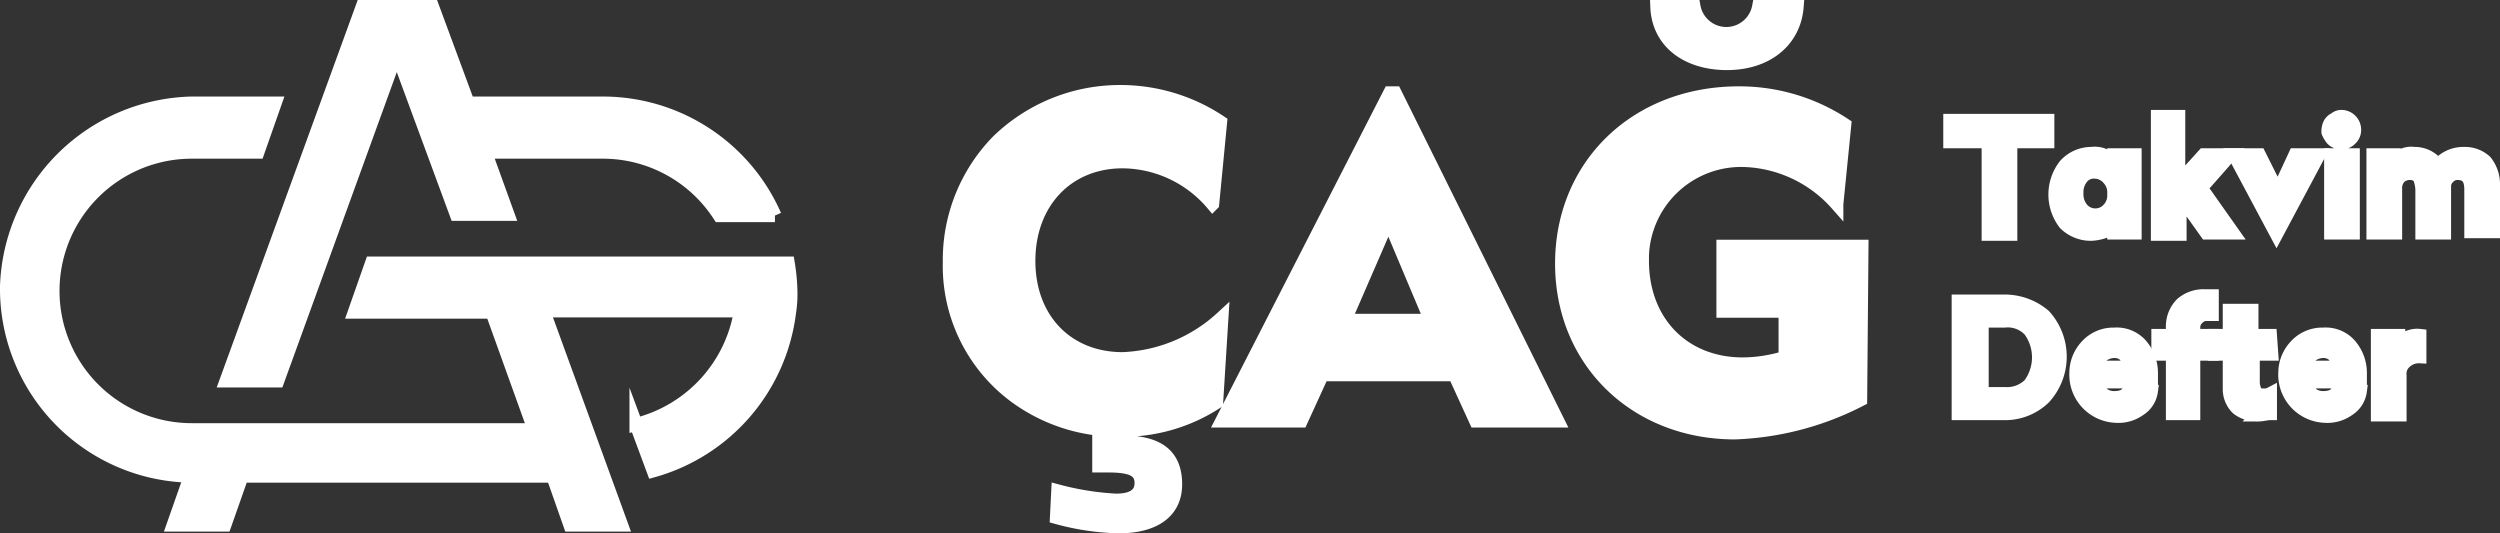 <svg xmlns="http://www.w3.org/2000/svg" width="189.05" height="40.329" viewBox="0 0 189.05 40.329">
  <rect x="0" y="0" width="189.05" height="40.329" fill="#333333" stroke="none"/>
  <g id="Group_4106" transform="translate(-85.333 -30.6)">
    <g id="Group_4105">
      <g id="Group_2498" transform="translate(81.834 30)">
        <g id="Group_2495">
          <g id="Group_6">
            <path id="Path_16" d="M62.1,16.9H57.9a10.489,10.489,0,0,0-8.8-4.8H40.2l1.7,4.7H38L33.5,4.6l-9,24.8H20.6L30.9,1.1h5.3l2.7,7.3H49.1a14.213,14.213,0,0,1,13,8.5" fill="#fff" stroke="#fff" stroke-miterlimit="10" stroke-width="1"/>
            <path id="Path_17" d="M63.3,22.6a8.6,8.6,0,0,1-.1,1.6,14.267,14.267,0,0,1-10.3,12l-1.3-3.5a10.612,10.612,0,0,0,7.9-8.6H44.6l5.9,16.2H46.6l-1.3-3.7H21.8l-1.3,3.7H16.6l1.3-3.7h0A14.172,14.172,0,0,1,4,22.2,14.342,14.342,0,0,1,18,8.4h6.3L23,12.1H18a10.5,10.5,0,1,0,0,21H43.9l-3.2-8.9H30.3l1.3-3.7H63.1a14.919,14.919,0,0,1,.2,2.1" fill="#fff" stroke="#fff" stroke-miterlimit="10" stroke-width="1"/>
          </g>
        </g>
      </g>
      <g id="Group_2499" transform="translate(153.328 30)">
        <g id="Group_5" transform="translate(0 6.429)">
          <g id="Group_1">
            <path id="Path_1" d="M16.9,6.4c-4.2,0-7.1,3.1-7.1,7.5s2.9,7.4,7.1,7.4a11.731,11.731,0,0,0,7.5-3.1L24,24.6a13,13,0,0,1-7.4,2.1,13.13,13.13,0,0,1-7.9-2.6A12.279,12.279,0,0,1,3.8,14,12.841,12.841,0,0,1,7.5,4.8a13.271,13.271,0,0,1,9.2-3.7,13.593,13.593,0,0,1,7.6,2.3l-.6,6.2A9,9,0,0,0,16.9,6.4ZM12,31.3a21.265,21.265,0,0,0,4.4.7c1.2,0,1.9-.4,1.9-1.3,0-1-.8-1.3-2.5-1.3h-.7V26h1.5v1.6h.3c2.7,0,4,1,4,3.2,0,2-1.5,3.2-4.3,3.2a19.1,19.1,0,0,1-4.7-.7Z" fill="#fff" stroke="#fff" stroke-miterlimit="10" stroke-width="1"/>
            <path id="Path_2" d="M37.1,1.2h.4L49.8,26H43.6L42,22.5H32L30.4,26h-6Zm3.1,17.2L37,10.8l-3.3,7.6Z" fill="#fff" stroke="#fff" stroke-miterlimit="10" stroke-width="1"/>
            <path id="Path_3" d="M72.7,24.4a22.37,22.37,0,0,1-9.5,2.5c-7.5,0-13.1-5.4-13.1-12.8S55.7,1.2,63.5,1.2a14.423,14.423,0,0,1,8,2.4l-.6,6a9.787,9.787,0,0,0-7-3.3,7.474,7.474,0,0,0-7.7,7.2v.4c0,4.6,3.1,7.8,7.6,7.8a11.27,11.27,0,0,0,3.2-.5V17.7H62.3V12.8H72.8Z" fill="#fff" stroke="#fff" stroke-miterlimit="10" stroke-width="1"/>
          </g>
          <g id="Group_4" transform="translate(75.655 1.882)">
            <g id="Group_2">
              <path id="Path_4" d="M11.2,1.4V3H8.4v7H6.7V3H3.8V1.4Z" fill="#fff" stroke="#fff" stroke-miterlimit="10" stroke-width="1"/>
              <path id="Path_5" d="M14.5,3.9a1.809,1.809,0,0,1,1.7.7V4h1.6V9.9H16.2V9.3a1.794,1.794,0,0,1-.7.5,3.553,3.553,0,0,1-1,.2,2.792,2.792,0,0,1-2-.8,3.6,3.6,0,0,1,0-4.4A2.665,2.665,0,0,1,14.5,3.9Zm.3,1.4a1.159,1.159,0,0,0-1,.4,1.746,1.746,0,0,0-.4,1.2,1.746,1.746,0,0,0,.4,1.2,1.335,1.335,0,0,0,2,0A1.5,1.5,0,0,0,16.2,7V6.9a1.5,1.5,0,0,0-.4-1.1,1.389,1.389,0,0,0-1-.5Z" fill="#fff" stroke="#fff" stroke-miterlimit="10" stroke-width="1"/>
              <path id="Path_6" d="M21.1,1.1v5L23,4h2L22.8,6.5l2.4,3.4h-2L21.7,7.8l-.5.6V10H19.5V1.1Z" fill="#fff" stroke="#fff" stroke-miterlimit="10" stroke-width="1"/>
              <path id="Path_7" d="M31.7,4l-3.2,6L25.3,4h1.9l1.4,2.8L29.9,4Z" fill="#fff" stroke="#fff" stroke-miterlimit="10" stroke-width="1"/>
              <path id="Path_8" d="M33.4,1.1a1,1,0,0,1,1,1,.908.908,0,0,1-.3.7.967.967,0,0,1-1.4,0,2.186,2.186,0,0,1-.3-.5,1.268,1.268,0,0,1,.1-.6.781.781,0,0,1,.4-.4A.764.764,0,0,1,33.4,1.1ZM34.3,4V9.9H32.6V4Z" fill="#fff" stroke="#fff" stroke-miterlimit="10" stroke-width="1"/>
              <path id="Path_9" d="M42.7,3.9a2.271,2.271,0,0,1,1.6.6,2.716,2.716,0,0,1,.6,1.7V9.8H43.2V6.6c0-.8-.3-1.2-1-1.2a.908.908,0,0,0-.7.3.908.908,0,0,0-.3.7V9.9H39.5V6.6a2.92,2.92,0,0,0-.2-.9.908.908,0,0,0-.7-.3,1.135,1.135,0,0,0-.8.3,1.222,1.222,0,0,0-.3.9V9.9H35.8V4h1.6v.6a1.488,1.488,0,0,1,1.5-.7,2.138,2.138,0,0,1,1.8.9A2.518,2.518,0,0,1,42.7,3.9Z" fill="#fff" stroke="#fff" stroke-miterlimit="10" stroke-width="1"/>
            </g>
            <g id="Group_3" transform="translate(0.635 13.561)">
              <path id="Path_10" d="M3.8,10V1.5H7.3a4.617,4.617,0,0,1,3,1.1,4.6,4.6,0,0,1,0,6.2,4.234,4.234,0,0,1-3,1.2ZM7.3,3H5.6V8.5H7.4a2.41,2.41,0,0,0,1.8-.7,3.45,3.45,0,0,0,0-4.1A2.28,2.28,0,0,0,7.3,3Z" fill="#fff" stroke="#fff" stroke-miterlimit="10" stroke-width="1"/>
              <path id="Path_11" d="M18.4,6.9v.7h-4a1.613,1.613,0,0,0,.3.9,1.4,1.4,0,0,0,.9.3c.6,0,1-.2,1.1-.6l1.7.1a1.945,1.945,0,0,1-.9,1.4,2.73,2.73,0,0,1-1.8.5,3.142,3.142,0,0,1-3-3.3,2.973,2.973,0,0,1,.8-2A2.723,2.723,0,0,1,15.6,4a2.438,2.438,0,0,1,2,.8A3.227,3.227,0,0,1,18.4,6.9Zm-2-1.3a1.136,1.136,0,0,0-.8-.3,1.613,1.613,0,0,0-.9.3,1.268,1.268,0,0,0-.4.9h2.4a1.4,1.4,0,0,0-.3-.9Z" fill="#fff" stroke="#fff" stroke-miterlimit="10" stroke-width="1"/>
              <path id="Path_12" d="M22.4,1.1H23V2.5h-.4a.908.908,0,0,0-.7.3.908.908,0,0,0-.3.7v.6H23V5.5H21.6V10H20V5.5H18.9V4.1H20V3.5a2.41,2.41,0,0,1,.7-1.8A2.523,2.523,0,0,1,22.4,1.1Z" fill="#fff" stroke="#fff" stroke-miterlimit="10" stroke-width="1"/>
              <path id="Path_13" d="M27.5,5.5H26.1V7.7a1.854,1.854,0,0,0,.2.7.735.735,0,0,0,.6.2.9.9,0,0,0,.5-.1V10c-.3,0-.6.1-.9.1a2.353,2.353,0,0,1-1.6-.5,2.035,2.035,0,0,1-.6-1.5V5.5H23.2V4.1h1.1V2.2H26V4.1h1.4Z" fill="#fff" stroke="#fff" stroke-miterlimit="10" stroke-width="1"/>
              <path id="Path_14" d="M34.2,6.9v.7h-4a1.613,1.613,0,0,0,.3.9,1.4,1.4,0,0,0,.9.3c.6,0,1-.2,1.1-.6l1.7.1a1.945,1.945,0,0,1-.9,1.4,2.73,2.73,0,0,1-1.8.5,3.142,3.142,0,0,1-3-3.3,2.973,2.973,0,0,1,.8-2A2.723,2.723,0,0,1,31.4,4a2.438,2.438,0,0,1,2,.8A3.227,3.227,0,0,1,34.2,6.9Zm-2-1.3a1.136,1.136,0,0,0-.8-.3,1.613,1.613,0,0,0-.9.3,1.268,1.268,0,0,0-.4.9h2.4a1.4,1.4,0,0,0-.3-.9Z" fill="#fff" stroke="#fff" stroke-miterlimit="10" stroke-width="1"/>
              <path id="Path_15" d="M38.7,4.1V5.7a1.5,1.5,0,0,0-1.1.4,1.159,1.159,0,0,0-.4,1v3H35.5v-6h1.6v.7A1.731,1.731,0,0,1,38.7,4.1Z" fill="#fff" stroke="#fff" stroke-miterlimit="10" stroke-width="1"/>
            </g>
          </g>
        </g>
        <path id="Path_18" d="M62.6,5.4c3,0,5.1-1.7,5.3-4.3H65a2.491,2.491,0,0,1-4.9,0H57.3C57.4,3.8,59.6,5.4,62.6,5.4Z" fill="#fff" stroke="#fff" stroke-miterlimit="10" stroke-width="1"/>
      </g>
    </g>
  </g>
</svg>
